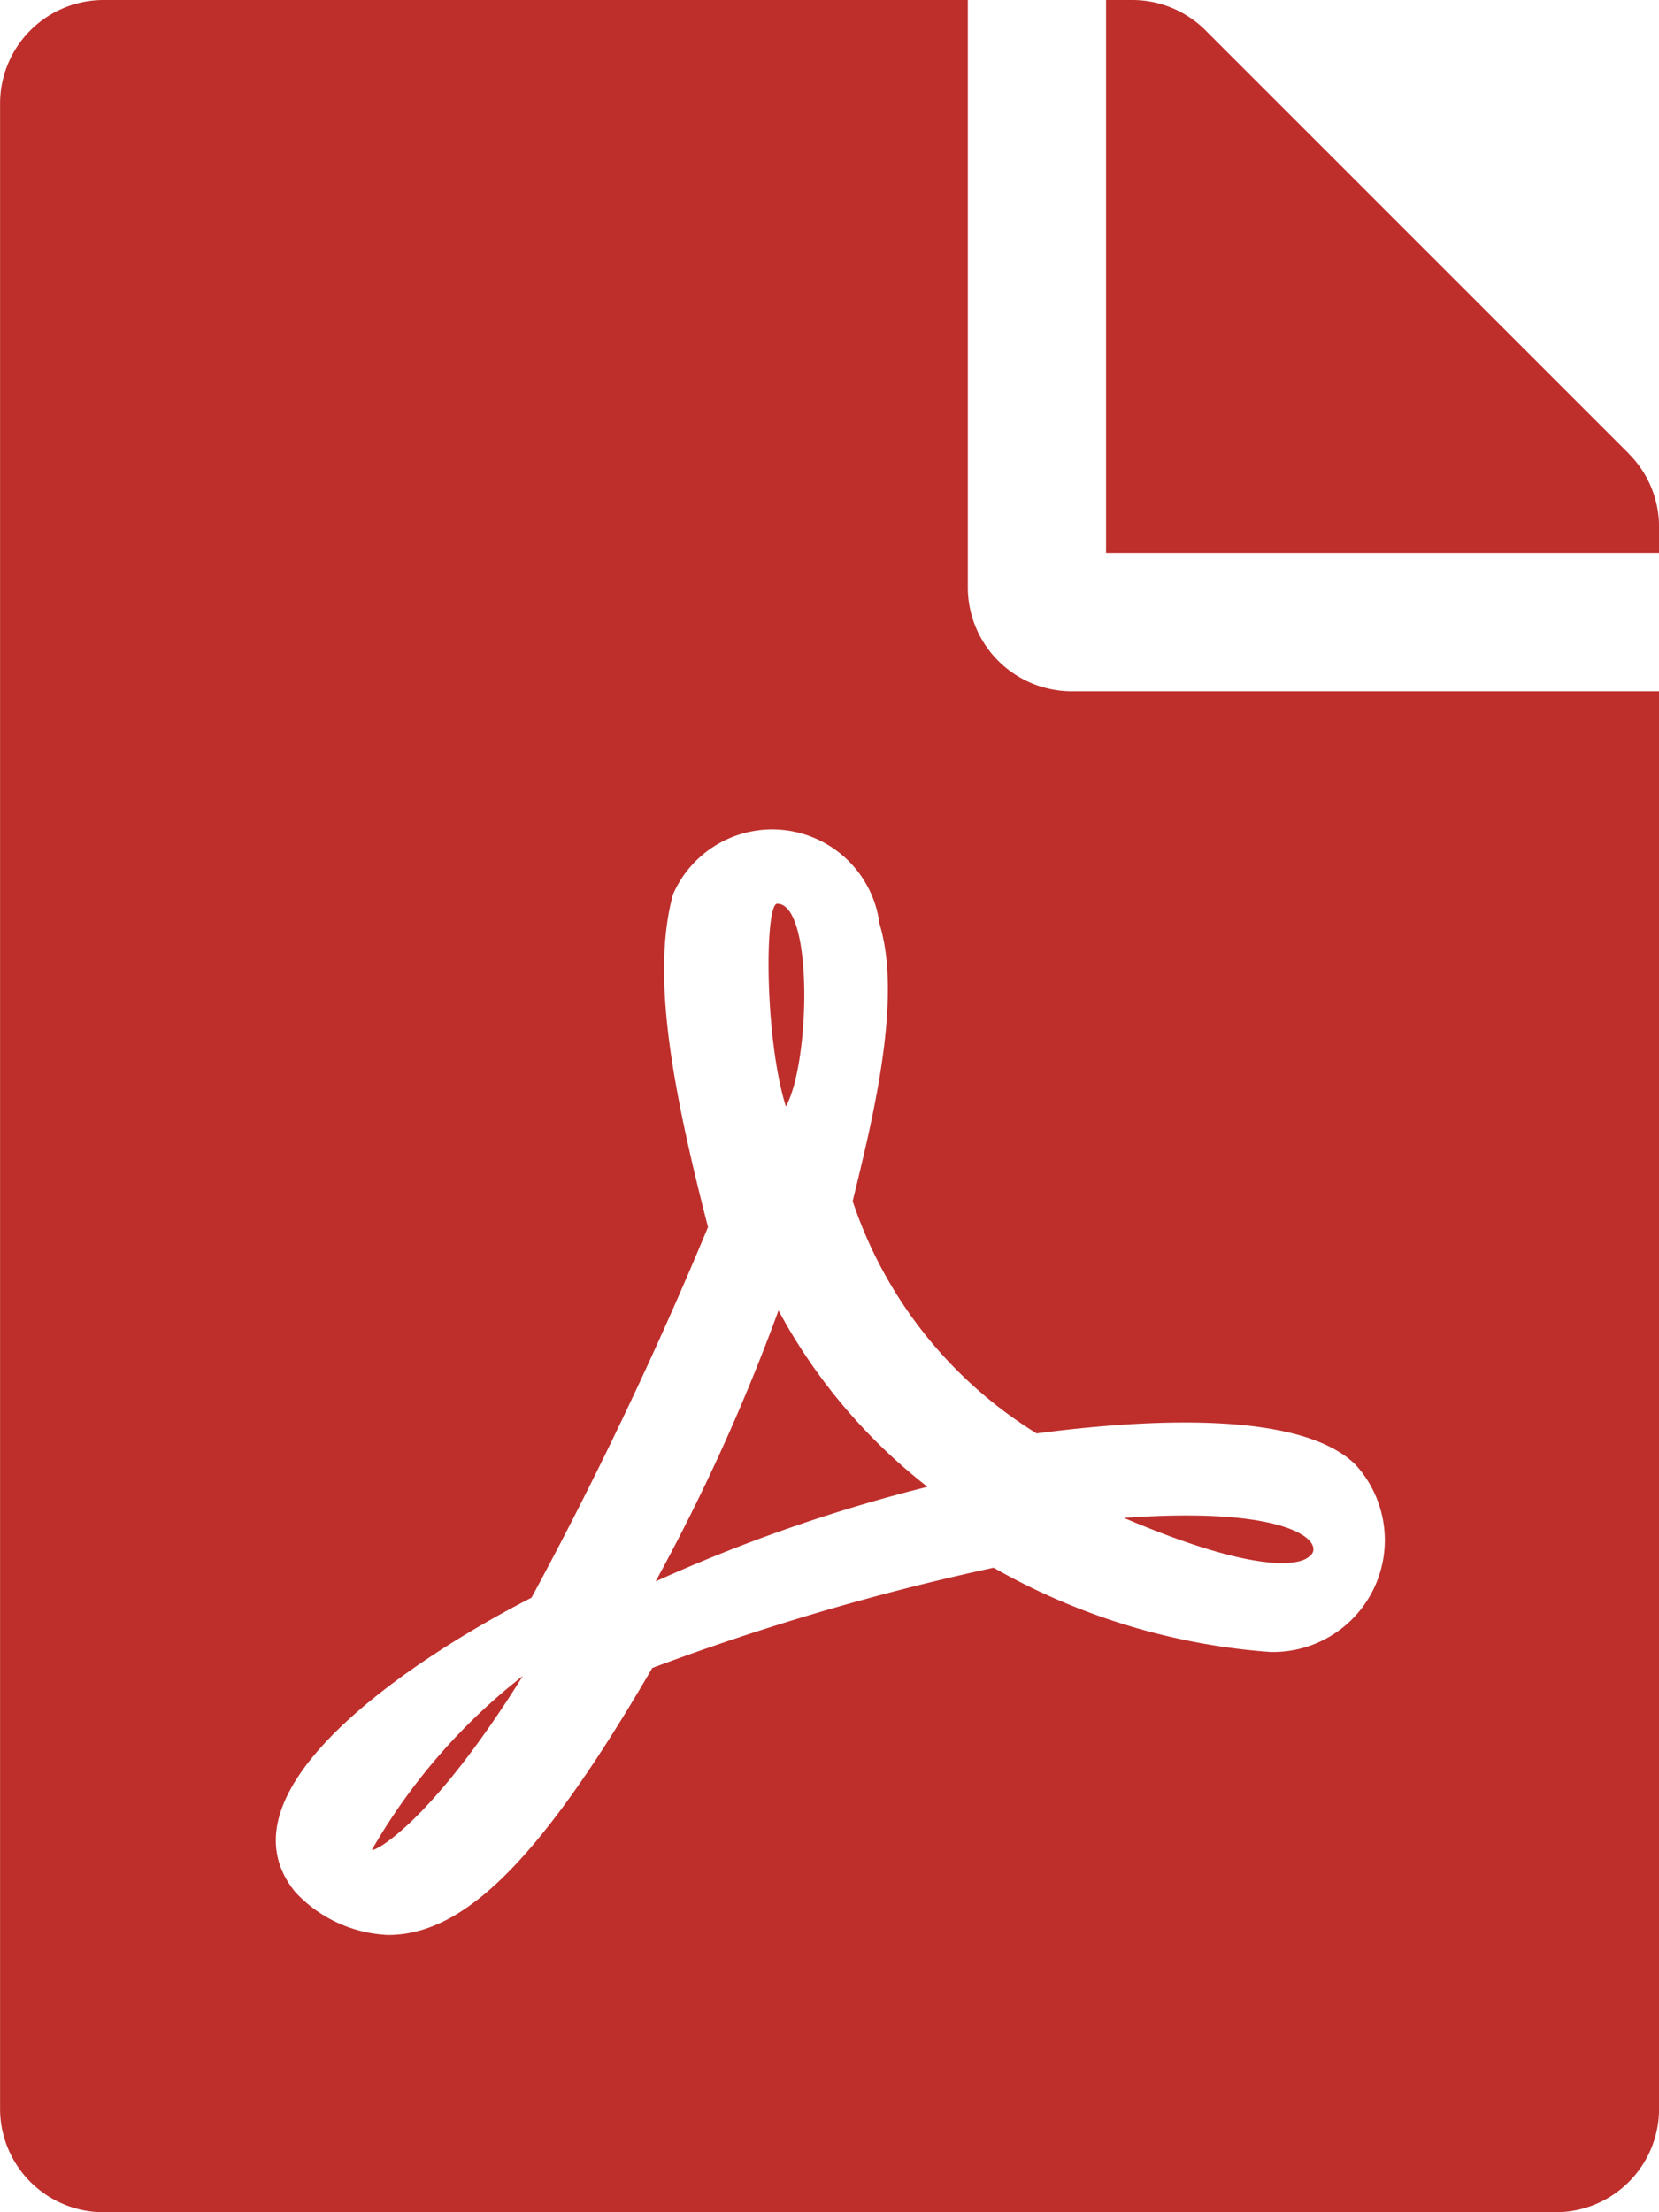 <svg xmlns="http://www.w3.org/2000/svg" width="27" height="36" viewBox="0 0 27 36"><path d="M8565.89,4610.634c-.352-1.125-.345-3.3-.141-3.3C8566.34,4607.336,8566.284,4609.927,8565.89,4610.634Zm-.12,3.319a32.164,32.164,0,0,1-2,4.409,25.993,25.993,0,0,1,4.424-1.54A9.121,9.121,0,0,1,8565.77,4613.953Zm-6.615,8.774c0,.056.928-.38,2.454-2.827A9.746,9.746,0,0,0,8559.154,4622.727Zm11.384-18.85h9.562v23.063a1.681,1.681,0,0,1-1.678,1.687h-23.634a1.684,1.684,0,0,1-1.688-1.678v-32.634a1.685,1.685,0,0,1,1.679-1.688h14.071v9.563A1.693,1.693,0,0,0,8570.538,4603.877Zm-.562,12.08a7.068,7.068,0,0,1-3-3.783c.316-1.3.816-3.277.437-4.514a1.761,1.761,0,0,0-3.361-.478c-.352,1.287-.027,3.1.57,5.414a66.041,66.041,0,0,1-2.873,6.031c-.007,0-.007.007-.014.007-1.905.977-5.176,3.129-3.832,4.781a2.185,2.185,0,0,0,1.512.7c1.259,0,2.51-1.266,4.3-4.345a40.034,40.034,0,0,1,5.555-1.631,10.658,10.658,0,0,0,4.5,1.371,1.82,1.82,0,0,0,1.386-3.052c-.978-.956-3.818-.682-5.176-.506Zm9.633-15.947-6.892-6.891a1.687,1.687,0,0,0-1.194-.492h-.423v9h9v-.429A1.684,1.684,0,0,0,8579.608,4600.01Zm-5.208,17.951c.288-.19-.177-.837-3.01-.633C8574,4618.439,8574.4,4617.961,8574.4,4617.961Z" transform="translate(-8553.1 -4592.627)" fill="#be2f2c"></path></svg>